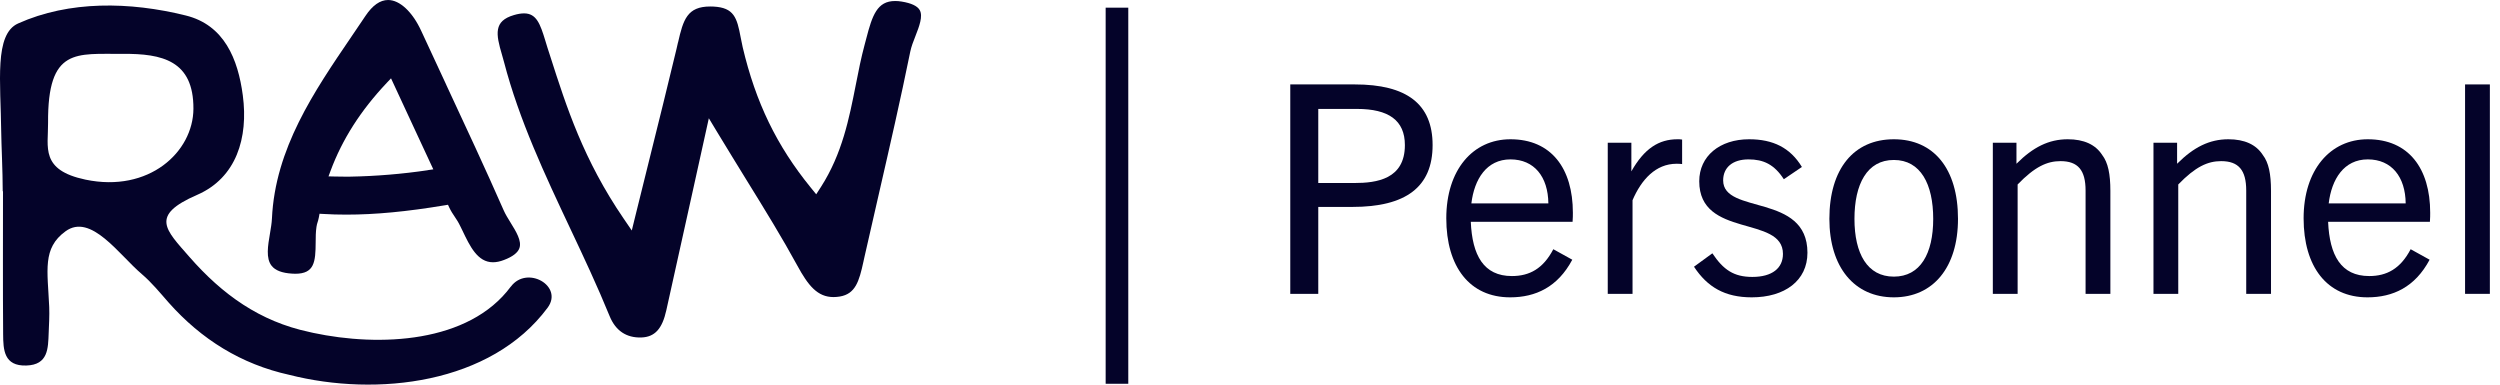 <?xml version="1.0" encoding="UTF-8"?>
<svg xmlns="http://www.w3.org/2000/svg" width="221" height="34" viewBox="0 0 221 34" fill="none">
  <path d="M116.535 25.976H114.06V7.463H119.758C124.347 7.463 126.642 9.191 126.642 12.826C126.642 16.539 124.27 18.292 119.551 18.292H116.535V25.976ZM116.535 16.178H119.732C121.691 16.178 124.192 15.843 124.192 12.826C124.192 10.635 122.748 9.629 119.964 9.629H116.535V16.178Z" fill="#040329"></path>
  <path d="M138.99 22.959C137.701 25.383 135.741 26.285 133.498 26.285C129.914 26.285 127.852 23.578 127.852 19.298C127.852 15.018 130.198 12.311 133.524 12.311C137.134 12.311 139.042 14.889 139.042 18.808C139.042 19.014 139.042 19.272 139.016 19.607H130.018C130.146 22.572 131.152 24.403 133.653 24.403C135.2 24.403 136.412 23.758 137.314 22.031L138.99 22.959ZM133.524 14.09C131.41 14.09 130.327 15.843 130.069 17.983H136.876C136.85 15.637 135.638 14.09 133.524 14.09Z" fill="#040329"></path>
  <path d="M144.316 25.976H142.125V12.62H144.213V15.147C145.348 13.136 146.637 12.311 148.287 12.311C148.441 12.311 148.519 12.311 148.699 12.336V14.502C148.493 14.476 148.313 14.476 148.209 14.476C146.353 14.476 145.09 15.894 144.316 17.699V25.976Z" fill="#040329"></path>
  <path d="M159.288 14.76L157.69 15.843C156.839 14.528 155.885 14.09 154.57 14.09C153.152 14.09 152.327 14.812 152.327 15.946C152.327 18.988 159.778 17.055 159.778 22.34C159.778 24.815 157.767 26.285 154.854 26.285C152.482 26.285 150.935 25.383 149.749 23.578L151.373 22.392C152.353 23.861 153.281 24.48 154.905 24.48C156.659 24.48 157.613 23.707 157.613 22.443C157.613 19.014 150.213 21.077 150.213 16.023C150.213 13.806 152.018 12.311 154.622 12.311C156.736 12.311 158.257 13.058 159.288 14.76Z" fill="#040329"></path>
  <path d="M167.415 26.285C163.934 26.285 161.717 23.629 161.717 19.349C161.717 14.915 163.883 12.311 167.415 12.311C170.947 12.311 173.087 14.915 173.087 19.349C173.087 23.629 170.896 26.285 167.415 26.285ZM167.415 24.454C169.761 24.454 170.896 22.418 170.896 19.349C170.896 16.281 169.787 14.141 167.415 14.141C165.043 14.141 163.934 16.281 163.934 19.349C163.934 22.418 165.069 24.454 167.415 24.454Z" fill="#040329"></path>
  <path d="M186.557 25.976H184.365V16.848C184.365 15.044 183.695 14.244 182.148 14.244C180.962 14.244 179.879 14.734 178.358 16.307V25.976H176.166V12.62H178.255V14.476C179.724 13.007 181.116 12.311 182.792 12.311C184.21 12.311 185.242 12.775 185.835 13.703C186.35 14.373 186.557 15.379 186.557 16.874V25.976Z" fill="#040329"></path>
  <path d="M200.757 25.976H198.566V16.848C198.566 15.044 197.895 14.244 196.349 14.244C195.163 14.244 194.08 14.734 192.558 16.307V25.976H190.367V12.62H192.455V14.476C193.925 13.007 195.317 12.311 196.993 12.311C198.411 12.311 199.442 12.775 200.035 13.703C200.551 14.373 200.757 15.379 200.757 16.874V25.976Z" fill="#040329"></path>
  <path d="M214.778 22.959C213.489 25.383 211.529 26.285 209.286 26.285C205.702 26.285 203.639 23.578 203.639 19.298C203.639 15.018 205.986 12.311 209.312 12.311C212.921 12.311 214.829 14.889 214.829 18.808C214.829 19.014 214.829 19.272 214.803 19.607H205.805C205.934 22.572 206.94 24.403 209.441 24.403C210.988 24.403 212.199 23.758 213.102 22.031L214.778 22.959ZM209.312 14.09C207.197 14.09 206.115 15.843 205.857 17.983H212.663C212.638 15.637 211.426 14.09 209.312 14.09Z" fill="#040329"></path>
  <path d="M220.104 25.976H217.912V7.463H220.104V25.976Z" fill="#040329"></path>
  <line x1="98.74" y1="0.678" x2="98.74" y2="33.925" stroke="#040329" stroke-width="2"></line>
  <path d="M59.937 3.74C59.895 3.931 59.847 4.128 59.805 4.319C59.029 7.557 58.21 10.861 57.338 14.361C56.962 15.89 56.561 17.48 56.149 19.158L55.85 20.377L55.14 19.337C51.573 14.122 50.08 9.463 48.634 4.952L48.389 4.194C48.33 4.003 48.27 3.817 48.216 3.626C47.756 2.109 47.422 1.183 46.328 1.183C46.072 1.183 45.767 1.231 45.432 1.332C43.628 1.858 43.831 3.005 44.375 4.839C44.441 5.06 44.506 5.275 44.554 5.478C45.892 10.61 48.186 15.484 50.408 20.198C51.597 22.718 52.822 25.323 53.891 27.945C54.423 29.242 55.373 29.875 56.699 29.833C57.882 29.791 58.539 29.075 58.903 27.426C59.65 24.075 60.391 20.717 61.275 16.727L62.661 10.454L63.389 11.661C64.309 13.184 65.164 14.564 65.952 15.849C67.673 18.632 69.154 21.04 70.486 23.483C71.442 25.245 72.266 26.261 73.682 26.261C73.861 26.261 74.053 26.243 74.244 26.213C75.612 25.98 75.946 24.893 76.329 23.125L76.406 22.772C76.836 20.861 77.272 18.949 77.715 17.037C78.652 12.957 79.62 8.734 80.468 4.564C80.558 4.128 80.731 3.674 80.922 3.196C81.263 2.324 81.609 1.422 81.299 0.884C81.09 0.526 80.552 0.275 79.704 0.138C79.501 0.102 79.303 0.09 79.124 0.09C77.547 0.09 77.111 1.344 76.579 3.405C76.532 3.584 76.49 3.764 76.436 3.943C76.126 5.096 75.892 6.261 75.654 7.491C75.062 10.484 74.453 13.585 72.577 16.518L72.153 17.175L71.657 16.566C68.658 12.88 66.806 9.056 65.653 4.17C65.588 3.883 65.528 3.59 65.474 3.298C65.152 1.577 64.895 0.669 63.061 0.58C62.965 0.58 62.876 0.574 62.786 0.574C60.755 0.574 60.397 1.727 59.937 3.764" fill="#040329"></path>
  <path d="M7.553 15.879C3.544 15.036 4.267 13.017 4.249 10.867C4.201 4.152 6.764 4.797 10.838 4.761C14.351 4.731 17.117 5.359 17.099 9.612C17.081 13.441 13.162 17.055 7.553 15.879ZM45.151 25.341C41.442 30.341 33.55 30.675 27.69 29.427C27.571 29.397 27.451 29.367 27.326 29.343C22.977 28.417 19.661 26.046 16.746 22.712C14.632 20.293 13.222 19.051 17.421 17.229C20.904 15.717 21.961 12.181 21.465 8.435C21.041 5.221 19.823 2.205 16.418 1.368C11.465 0.138 6.113 0.048 1.603 2.073C-0.524 3.023 0.061 7.228 0.109 11.727C0.115 12.593 0.241 15.18 0.241 16.906H0.265C0.265 21.117 0.247 25.329 0.277 29.547C0.288 30.909 0.336 32.378 2.331 32.312C4.267 32.253 4.249 30.795 4.303 29.439C4.333 28.674 4.38 27.898 4.351 27.145C4.207 23.889 3.729 21.948 5.79 20.448C8.03 18.812 10.51 22.509 12.535 24.23C13.413 24.977 14.148 25.884 14.912 26.751C17.803 30.006 21.328 32.199 25.575 33.137C33.323 35.102 43.401 33.949 48.407 27.205C49.841 25.275 46.579 23.429 45.163 25.335" fill="#040329"></path>
  <path d="M37.81 15.048C35.546 15.383 33.24 15.574 30.964 15.615C30.779 15.615 30.587 15.615 30.402 15.615C30.122 15.615 29.847 15.615 29.566 15.604L29.04 15.591L29.219 15.108C30.259 12.312 31.884 9.767 34.184 7.33L34.566 6.924L34.799 7.425C35.432 8.781 36.035 10.084 36.621 11.35C37.123 12.431 37.613 13.483 38.096 14.522L38.306 14.97L37.81 15.042V15.048ZM39.453 7.503C38.712 5.914 37.971 4.325 37.236 2.73C36.46 1.045 35.337 0 34.309 0C33.604 0 32.929 0.472 32.308 1.404C31.896 2.019 31.477 2.634 31.059 3.25C27.75 8.112 24.327 13.136 24.04 19.313C24.022 19.719 23.945 20.162 23.867 20.633C23.682 21.721 23.485 22.838 24.016 23.501C24.339 23.907 24.93 24.134 25.808 24.188C25.91 24.194 26.006 24.2 26.101 24.2C27.798 24.2 27.893 23.148 27.905 21.434C27.905 20.968 27.911 20.49 27.977 20.054C28.031 19.684 28.102 19.66 28.186 19.218L28.246 18.895L28.574 18.913C29.237 18.955 29.924 18.973 30.617 18.973C33.18 18.973 35.946 18.71 39.321 18.148L39.602 18.101L39.721 18.357C40.038 19.015 40.355 19.301 40.671 19.958C40.737 20.096 40.809 20.239 40.88 20.383C41.537 21.762 42.218 23.184 43.574 23.184C43.873 23.184 44.202 23.119 44.554 22.981C45.313 22.694 45.773 22.342 45.916 21.936C46.137 21.302 45.629 20.478 45.133 19.678C44.901 19.301 44.679 18.943 44.524 18.59C42.887 14.869 41.137 11.123 39.447 7.497" fill="#040329"></path>
</svg>
